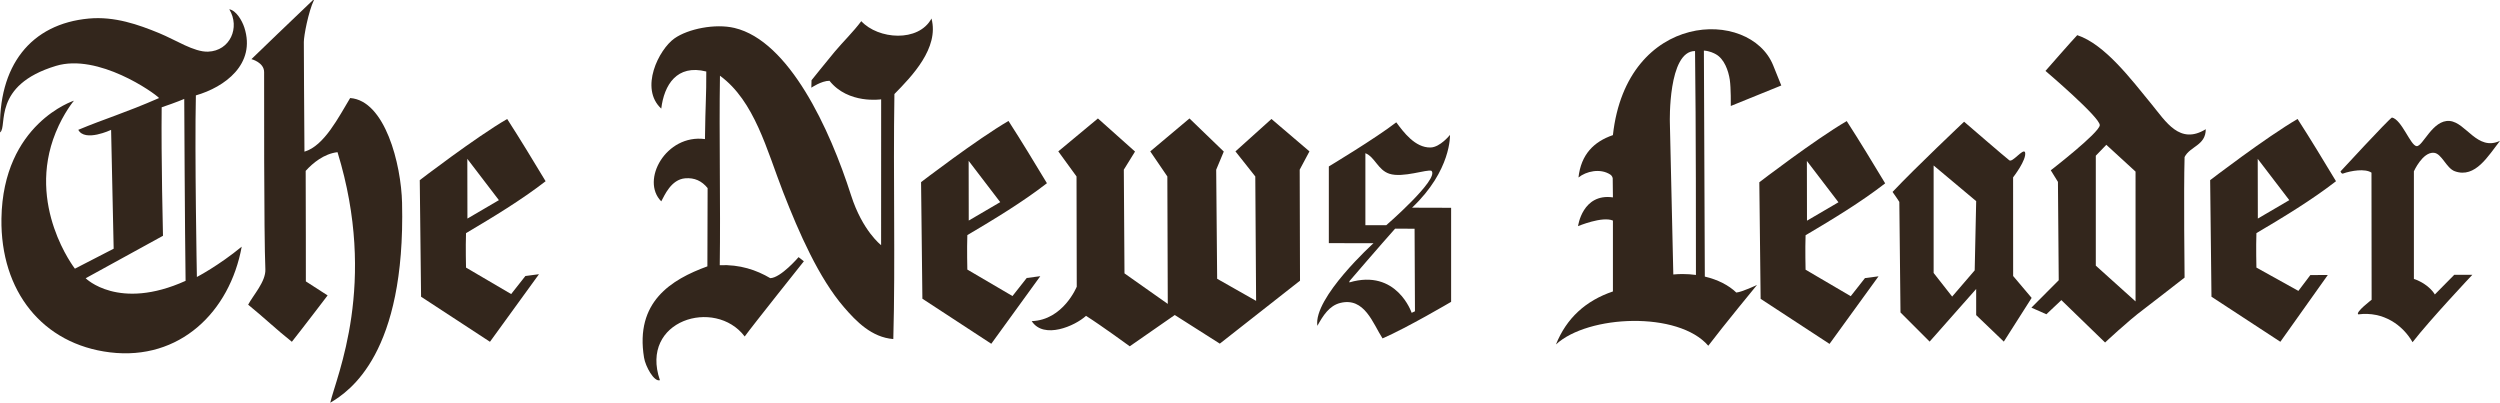 <?xml version="1.0" encoding="UTF-8" standalone="no"?>
<!-- Created with Inkscape (http://www.inkscape.org/) -->

<svg
   xmlns:dc="http://purl.org/dc/elements/1.1/"
   xmlns:cc="http://creativecommons.org/ns#"
   xmlns:rdf="http://www.w3.org/1999/02/22-rdf-syntax-ns#"
   xmlns:svg="http://www.w3.org/2000/svg"
   xmlns="http://www.w3.org/2000/svg"
   xmlns:sodipodi="http://sodipodi.sourceforge.net/DTD/sodipodi-0.dtd"
   xmlns:inkscape="http://www.inkscape.org/namespaces/inkscape"
   width="328.491mm"
   height="52.917mm"
   viewBox="0 0 328.491 52.917"
   version="1.1"
   id="svg13946"
   inkscape:version="0.92.1 r15371"
   sodipodi:docname="The_News_Leader_(2019-10-31).svg">
  <defs
     id="defs13940" />
  <sodipodi:namedview
     id="base"
     pagecolor="#ffffff"
     bordercolor="#666666"
     borderopacity="1.0"
     inkscape:pageopacity="0.0"
     inkscape:pageshadow="2"
     inkscape:zoom="0.96976265"
     inkscape:cx="620.77045"
     inkscape:cy="100"
     inkscape:document-units="mm"
     inkscape:current-layer="svg13946"
     showgrid="false"
     fit-margin-top="0"
     fit-margin-left="0"
     fit-margin-right="0"
     fit-margin-bottom="0"
     inkscape:window-width="1920"
     inkscape:window-height="1001"
     inkscape:window-x="-9"
     inkscape:window-y="-9"
     inkscape:window-maximized="1" />
  <path
     style="clip-rule:nonzero;fill:#33261c;fill-opacity:1;fill-rule:nonzero;stroke:none;stroke-width:0.531"
     d="m 321.876,15.895 c 2.16,0.195 3.628,4.013 6.615,2.61 -1.542,1.959 -3.232,4.952 -5.922,4.003 -1.153,-0.404 -1.721,-2.361 -2.782,-2.434 -1.472,-0.106 -2.61,2.434 -2.61,2.434 0,0 0,13.188 0,14.143 2.038,0.699 2.751,2.042 2.751,2.042 l 2.55,-2.583 h 2.376 c 0,0 -5.601,5.945 -7.852,8.853 -1.269,-2.214 -3.804,-4.086 -7.135,-3.655 -0.415,-0.267 1.756,-1.919 1.756,-1.919 0,0 -0.019,-11.25 -0.019,-16.705 -0.848,-0.566 -2.693,-0.257 -3.746,0.122 -0.201,0.07 -0.325,-0.28 -0.325,-0.28 0,0 6.219,-6.745 6.76,-7.085 1.293,0.278 2.421,3.663 3.232,3.76 0.813,0.097 2.1,-3.507 4.353,-3.306"
     id="path16295"
     inkscape:connector-curvature="0" />
  <path
     inkscape:connector-curvature="0"
     id="path16299"
     d="m 280.603,39.605 -5.222,-4.699 V 20.459 l 1.383,-1.432 3.839,3.52 z m 2.089,-25.934 c -2.633,-3.209 -6.115,-7.852 -9.749,-9.052 -0.531,0.533 -4.175,4.699 -4.175,4.699 0,0 7.216,6.134 7.135,7.139 -0.081,1.005 -6.438,5.918 -6.438,5.918 l 0.941,1.522 0.104,12.924 -3.59,3.601 1.965,0.871 1.971,-1.859 5.744,5.57 c 0,0 3.053,-2.873 5.05,-4.351 0.811,-0.605 5.396,-4.179 5.396,-4.179 0,0 -0.131,-11.401 0,-15.839 0.717,-1.426 2.782,-1.513 2.782,-3.657 -3.422,2.098 -5.24,-0.997 -7.135,-3.306"
     style="fill:#33261c;fill-opacity:1;fill-rule:nonzero;stroke:none;stroke-width:0.531" />
  <path
     inkscape:connector-curvature="0"
     id="path16301"
     d="m 259.468,35.523 -2.962,3.447 -2.434,-3.103 V 21.743 l 5.591,4.685 z m 5.052,0.742 -0.006,-12.962 c 0,0 1.839,-2.353 1.569,-3.306 -0.272,-0.543 -1.691,1.47 -2.092,1.045 -0.319,-0.22 -5.916,-5.05 -5.916,-5.05 0,0 -6.389,6.03 -9.401,9.226 0.348,0.462 0.891,1.31 0.891,1.31 l 0.153,14.527 3.829,3.831 6.115,-6.917 v 3.435 l 3.632,3.482 3.657,-5.744 -2.432,-2.877"
     style="fill:#33261c;fill-opacity:1;fill-rule:nonzero;stroke:none;stroke-width:0.531" />
  <path
     inkscape:connector-curvature="0"
     id="path16303"
     d="m 185.487,41.103 c 0,0 -1.957,-5.835 -8.184,-3.994 0.006,-0.267 0.023,-0.184 0.023,-0.184 0,0 4.183,-4.871 5.987,-6.88 0.852,0 2.558,0.008 2.558,0.008 l 0.05,10.849 z m -6.08,-11.507 c 0,-3.155 0,-6.31 0,-9.465 1.254,0.497 1.636,2.206 3.155,2.701 1.758,0.578 4.975,-0.63 5.53,-0.386 1.072,1.07 -5.945,7.149 -5.945,7.149 0,0 -1.789,0 -2.74,0 z m 11.264,-2.293 c 0,0 -2.894,0 -5.132,-0.015 5.188,-4.909 4.985,-9.562 4.985,-9.562 0,0 -1.291,1.623 -2.554,1.654 -2.044,0.046 -3.57,-2.05 -4.506,-3.306 -2.711,2.098 -8.86,5.796 -8.86,5.796 v 10.078 l 5.866,0.01 c 0,0 -7.923,7.17 -7.373,10.856 0.755,-1.362 1.563,-2.641 3.002,-3.006 3.213,-0.806 4.31,2.74 5.562,4.658 3.215,-1.389 9.011,-4.805 9.011,-4.805 v -12.359"
     style="fill:#33261c;fill-opacity:1;fill-rule:nonzero;stroke:none;stroke-width:0.531" />
  <path
     inkscape:connector-curvature="0"
     id="path16305"
     d="m 170.819,36.879 -10.541,8.275 -5.918,-3.762 -5.916,4.111 c 0,0 -3.754,-2.745 -5.746,-4.003 -1.43,1.323 -5.547,3.134 -7.137,0.696 4.152,-0.143 5.92,-4.525 5.92,-4.525 l -0.029,-14.485 -2.396,-3.294 5.207,-4.328 4.875,4.351 -1.472,2.38 0.087,13.627 5.688,4.011 -0.056,-16.747 -2.245,-3.294 5.151,-4.328 4.509,4.351 -0.997,2.384 0.126,14.332 5.118,2.902 -0.106,-16.347 -2.608,-3.294 4.732,-4.258 4.992,4.258 -1.281,2.402 0.041,14.585"
     style="fill:#33261c;fill-opacity:1;fill-rule:nonzero;stroke:none;stroke-width:0.531" />
  <path
     inkscape:connector-curvature="0"
     id="path16307"
     d="m 122.396,2.436 c 1.024,3.874 -2.579,7.585 -4.873,9.921 -0.178,11.119 0.135,21.848 -0.145,32.192 -2.844,-0.216 -4.884,-2.332 -6.467,-4.167 -3.308,-3.824 -5.918,-9.772 -8.01,-15.142 -2.158,-5.553 -3.75,-11.963 -8.3,-15.29 -0.126,7.981 0.089,16.83 -0.027,24.893 2.645,-0.102 4.813,0.628 6.637,1.706 1.389,-0.037 3.719,-2.763 3.719,-2.763 l 0.696,0.545 c 0,0 -6.745,8.459 -7.773,9.881 -3.905,-5.145 -13.851,-2.129 -11.142,5.742 -0.769,0.265 -1.901,-1.812 -2.085,-2.96 -1.204,-7.319 3.557,-10.261 8.323,-11.996 0,-3.306 0.029,-6.977 0.029,-10.284 -0.761,-0.939 -1.718,-1.387 -2.948,-1.285 -1.859,0.155 -2.718,2.262 -3.142,3.028 -2.747,-2.745 0.607,-8.862 5.742,-8.182 0.06,-4.917 0.189,-5.487 0.174,-8.878 -3.88,-0.978 -5.539,1.77 -5.916,4.875 -2.885,-2.649 -0.325,-7.773 1.739,-9.228 1.789,-1.256 5.348,-1.975 7.885,-1.37 7.178,1.71 12.524,13.248 15.312,21.977 1.503,4.699 3.951,6.559 3.951,6.559 l 0.006,-19.158 c 0,0 -4.318,0.667 -6.789,-2.436 -1.049,-0.006 -2.384,0.908 -2.384,0.908 l 0.025,-0.98 c 0,0 2.102,-2.626 3.053,-3.758 1.132,-1.341 2.413,-2.575 3.485,-4.003 2.22,2.396 7.514,2.809 9.224,-0.348"
     style="fill:#33261c;fill-opacity:1;fill-rule:nonzero;stroke:none;stroke-width:0.531" />
  <path
     inkscape:connector-curvature="0"
     id="path16309"
     d="m 61.418,28.72 4.135,-2.421 -4.148,-5.427 z m 5.746,9.921 1.87,-2.376 1.785,-0.234 -6.44,8.878 -9.052,-5.92 -0.172,-15.319 c 0,0 7.338,-5.626 11.486,-8.037 1.729,2.68 3.389,5.429 5.05,8.18 -3.209,2.483 -6.886,4.708 -10.458,6.82 -0.066,1.812 0,4.527 0,4.527 l 5.933,3.48"
     style="fill:#33261c;fill-opacity:1;fill-rule:nonzero;stroke:none;stroke-width:0.531" />
  <path
     style="clip-rule:nonzero;fill:#33261c;fill-opacity:1;fill-rule:nonzero;stroke:none;stroke-width:0.531"
     d="m 52.83,26.672 c 0.464,19.753 -6.857,24.725 -9.436,26.245 0.81,-3.501 6.273,-15.619 0.954,-32.922 -1.789,0.207 -3.277,1.451 -4.183,2.458 0.023,3.657 0.023,14.521 0.023,14.521 l 2.859,1.843 c 0,0 -3.109,4.086 -4.697,6.092 -1.978,-1.565 -3.789,-3.292 -5.744,-4.875 0.655,-1.242 2.334,-3.045 2.262,-4.647 -0.197,-4.31 -0.164,-25.022 -0.164,-25.913 0,-1.279 -1.667,-1.704 -1.667,-1.704 0,0 6.6,-6.372 8.097,-7.769 0.118,0 0.002,0 0.118,0 -0.726,1.526 -1.329,4.691 -1.329,5.512 0,0.823 0.043,10.12 0.081,14.415 2.612,-0.765 4.513,-4.589 6.005,-7.046 4.581,0.332 6.702,8.656 6.822,13.791"
     id="path16311"
     inkscape:connector-curvature="0" />
  <path
     inkscape:connector-curvature="0"
     id="path16315"
     d="m 11.256,36.56 10.159,-5.578 c 0,0 -0.249,-10.238 -0.172,-16.884 2.009,-0.678 2.966,-1.101 2.966,-1.101 0,0 0.081,17.406 0.176,23.905 -8.818,3.986 -13.13,-0.342 -13.13,-0.342 z m 14.614,-0.166 c 0,0 -0.305,-16.347 -0.133,-23.861 3.775,-1.084 7.923,-4.092 6.37,-8.909 -0.311,-0.962 -1.094,-2.257 -1.98,-2.405 1.453,2.39 0.106,5.46 -2.782,5.568 -1.843,0.07 -4.235,-1.53 -6.443,-2.438 C 18.207,3.244 15.079,2.125 11.679,2.436 4.061,3.132 -0.31,8.627 0.017,17.404 1.027,16.612 -1.1,11.214 7.355,8.656 12.896,6.979 20.273,12.191 20.904,12.881 c -4.54,1.986 -7.141,2.722 -10.617,4.177 0.86,1.642 4.312,0.006 4.312,0.006 l 0.336,15.615 -5.093,2.624 c 0,0 -6.436,-8.283 -2.523,-17.889 1.061,-2.61 2.4,-4.185 2.4,-4.185 0,0 -9.336,2.987 -9.529,15.491 -0.147,9.548 5.402,16.506 14.272,17.58 9.146,1.109 15.733,-5.315 17.298,-13.888 -3.035,2.5 -5.889,3.982 -5.889,3.982"
     style="fill:#33261c;fill-opacity:1;fill-rule:nonzero;stroke:none;stroke-width:0.531" />
  <path
     inkscape:connector-curvature="0"
     id="path16317"
     d="m 222.722,6.704 c 0.129,9.245 0.12,26.521 0.118,29.423 -0.574,-0.079 -1.171,-0.12 -1.783,-0.12 -0.404,0 -0.8,0.025 -1.19,0.058 l -0.454,-20.005 c 0,0 -0.255,-9.355 3.308,-9.355 z m 1.285,29.638 -0.122,-29.696 c 0.763,0.05 1.347,0.354 1.575,0.483 1.105,0.612 1.648,2.162 1.826,3.337 0.166,1.094 0.133,3.46 0.133,3.46 l 6.635,-2.693 c 0,0 -0.437,-1.097 -1.068,-2.651 -3.058,-7.554 -19.251,-7.166 -21.056,9.173 -2.51,0.858 -4.187,2.541 -4.525,5.568 0.995,-0.815 2.852,-1.246 4.167,-0.394 0.307,0.199 0.332,0.51 0.332,0.51 0,0 0.027,1.776 0.027,2.498 -4.017,-0.57 -4.583,3.779 -4.583,3.779 0,0 3.188,-1.337 4.583,-0.734 0,3.016 0,6.295 0,9.313 -3.599,1.219 -6.105,3.528 -7.485,6.963 4.227,-3.897 16.077,-4.399 20.016,0.172 1.975,-2.61 6.403,-7.991 6.403,-7.991 0,0 -1.969,0.939 -2.722,1.001 C 227.162,37.486 225.717,36.744 224.007,36.342"
     style="fill:#33261c;fill-opacity:1;fill-rule:nonzero;stroke:none;stroke-width:0.531" />
  <path
     inkscape:connector-curvature="0"
     id="path16319"
     d="m 127.29,28.981 4.135,-2.421 -4.148,-5.427 z m 5.746,9.921 1.872,-2.378 1.783,-0.234 -6.44,8.88 -9.052,-5.92 -0.174,-15.319 c 0,0 7.34,-5.628 11.488,-8.037 1.729,2.68 3.389,5.429 5.05,8.18 -3.209,2.483 -6.886,4.708 -10.458,6.82 -0.066,1.812 0,4.527 0,4.527 l 5.933,3.48"
     style="fill:#33261c;fill-opacity:1;fill-rule:nonzero;stroke:none;stroke-width:0.531" />
  <path
     inkscape:connector-curvature="0"
     id="path16321"
     d="m 237.431,28.996 4.135,-2.419 -4.148,-5.429 z m 5.746,9.923 1.872,-2.378 1.783,-0.234 -6.44,8.88 -9.052,-5.922 -0.172,-15.317 c 0,0 7.338,-5.628 11.486,-8.037 1.729,2.68 3.391,5.429 5.05,8.18 -3.209,2.483 -6.886,4.708 -10.458,6.82 -0.068,1.81 0,4.527 0,4.527 l 5.933,3.48"
     style="fill:#33261c;fill-opacity:1;fill-rule:nonzero;stroke:none;stroke-width:0.531" />
  <path
     inkscape:connector-curvature="0"
     id="path16323"
     d="m 296.672,28.718 4.133,-2.419 -4.148,-5.427 z m 5.327,9.504 1.571,-2.077 2.297,-0.015 -6.237,8.779 -9.05,-5.92 -0.174,-15.319 c 0,0 7.34,-5.628 11.488,-8.037 1.727,2.68 3.389,5.429 5.047,8.18 -3.207,2.483 -6.884,4.708 -10.456,6.82 -0.068,1.812 0,4.527 0,4.527 l 5.514,3.062"
     style="fill:#33261c;fill-opacity:1;fill-rule:nonzero;stroke:none;stroke-width:0.531" />
</svg>
